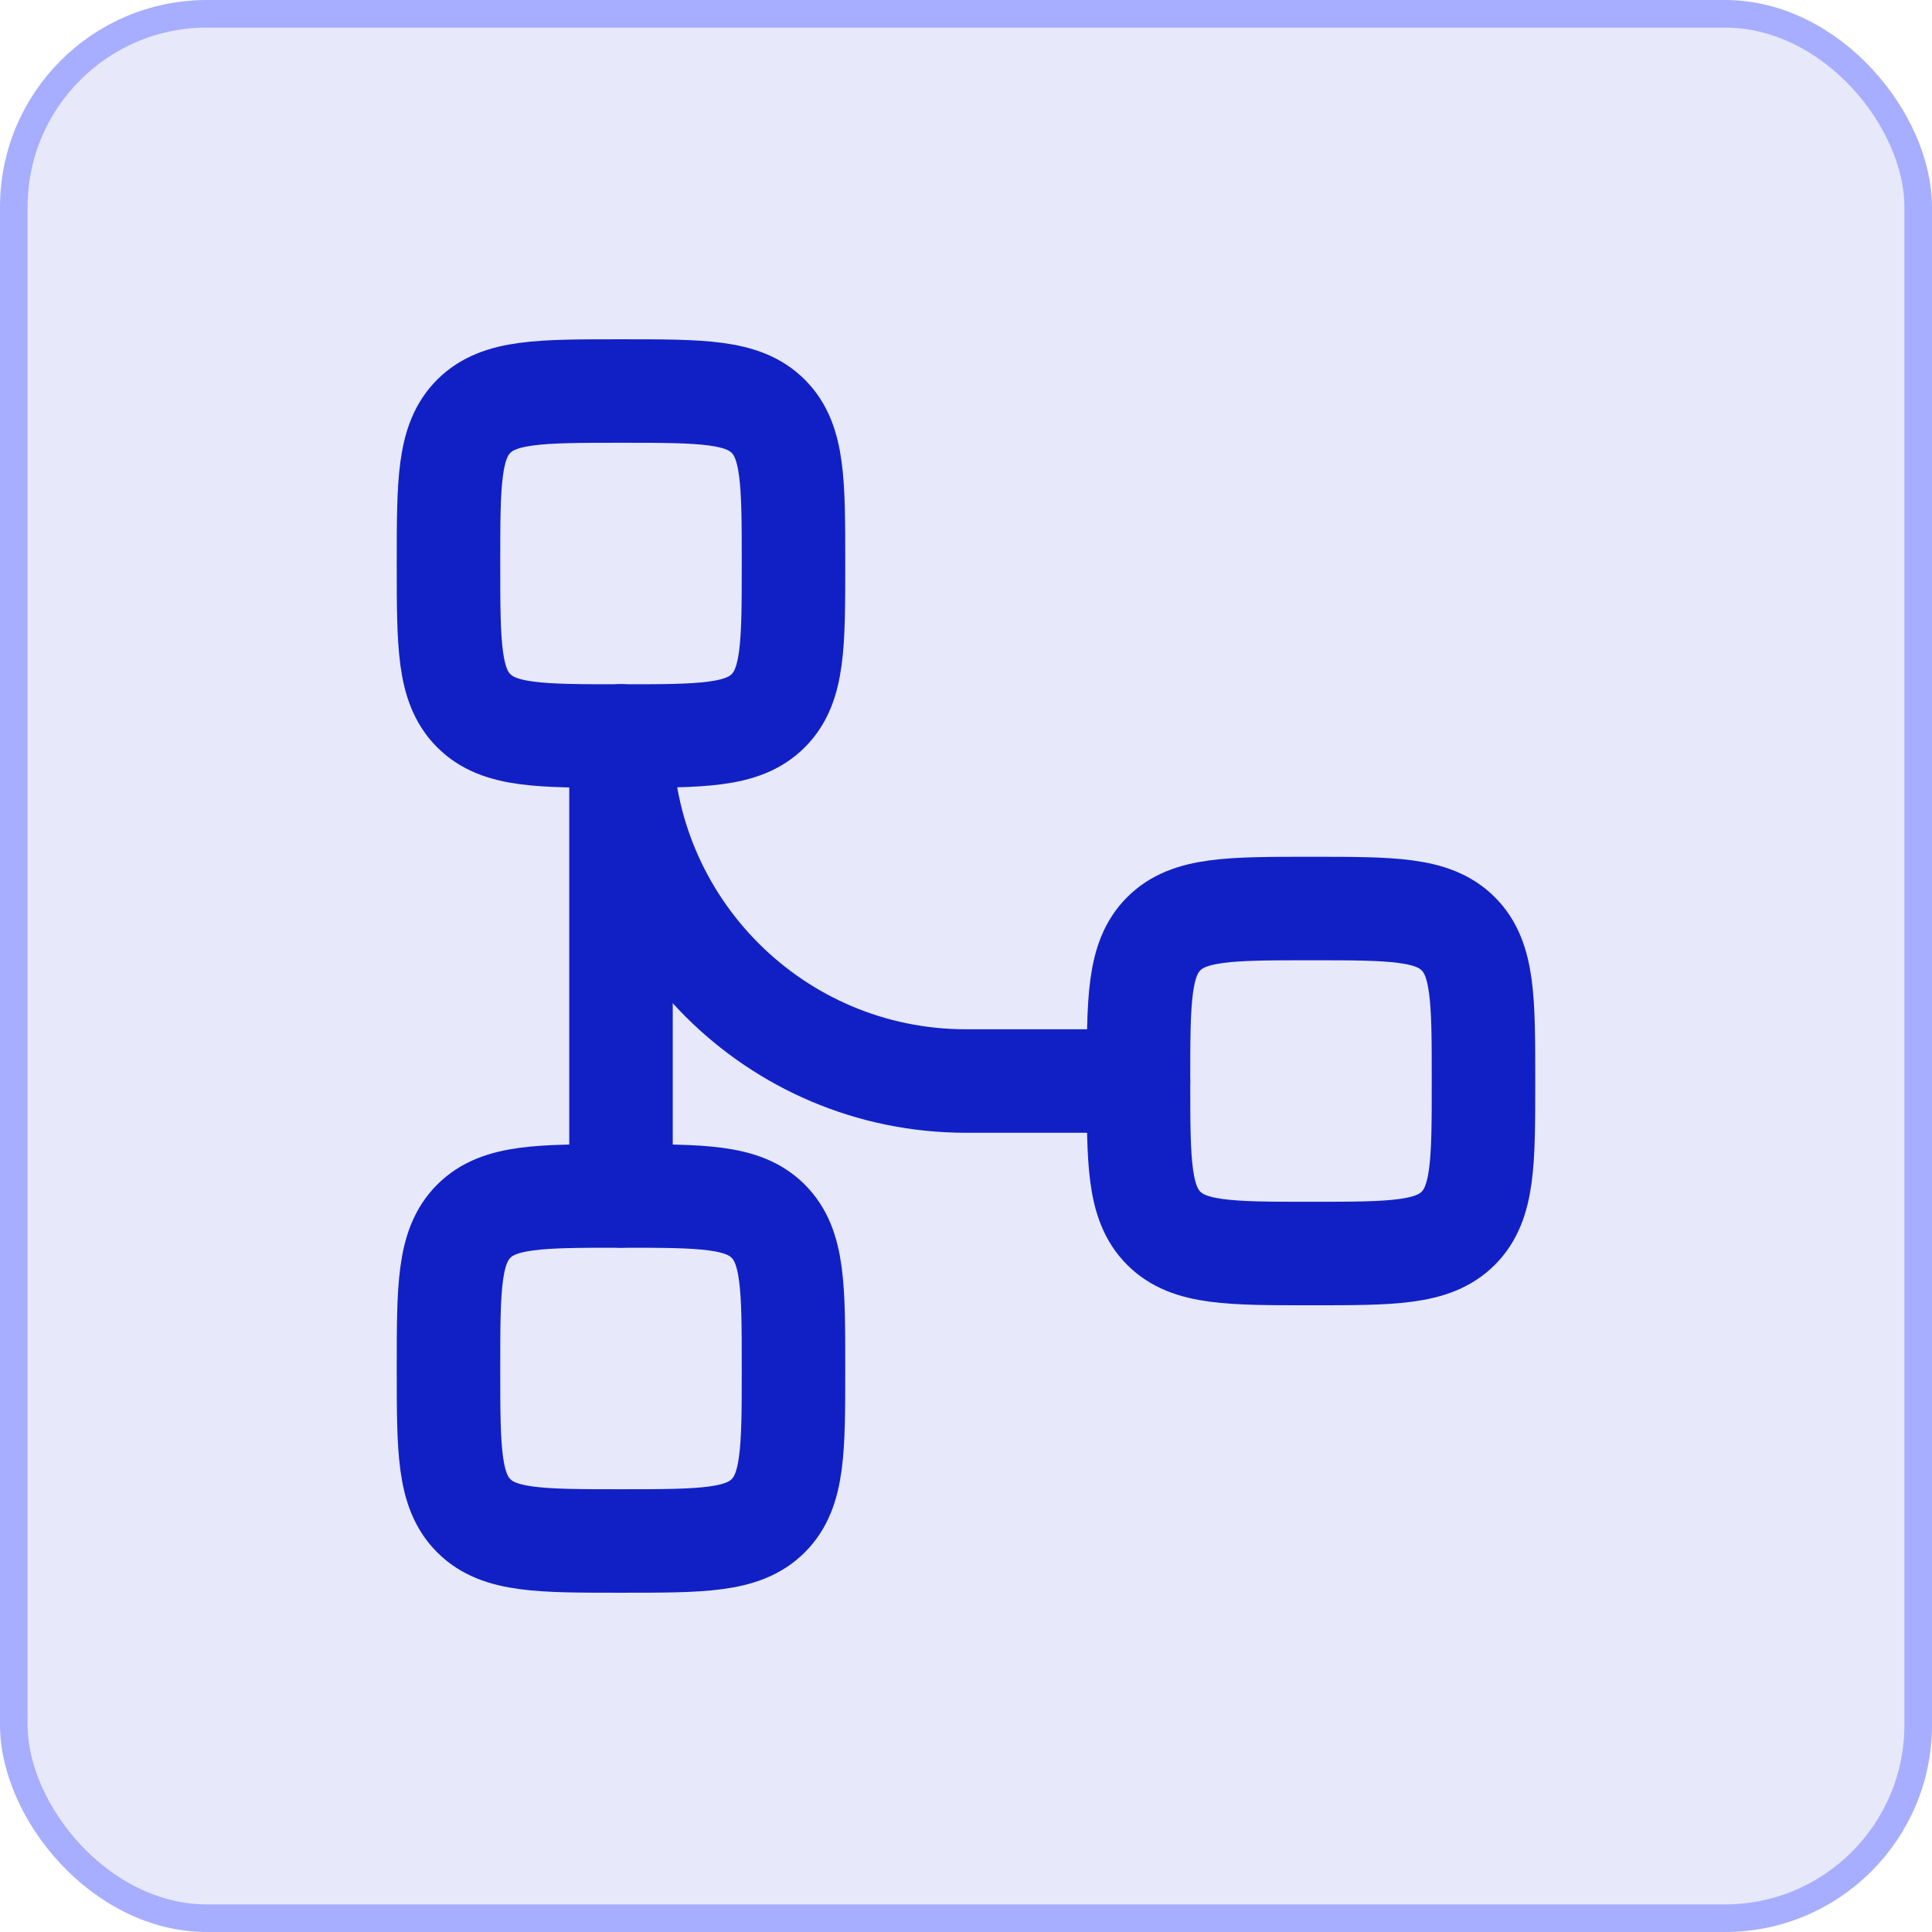 <svg width="28" height="28" viewBox="0 0 28 28" fill="none" xmlns="http://www.w3.org/2000/svg">
<rect x="0.2" y="0.2" width="27.6" height="27.6" rx="2.8" fill="#E7E8F9"/>
<rect x="0.2" y="0.2" width="27.6" height="27.6" rx="2.8" stroke="#A7AEFF" stroke-width="0.4"/>
<path d="M6.5 19.833C6.5 21.012 6.5 21.601 6.866 21.967C7.232 22.333 7.821 22.333 9 22.333C10.178 22.333 10.768 22.333 11.134 21.967C11.5 21.601 11.5 21.012 11.5 19.833C11.5 18.655 11.5 18.066 11.134 17.699C10.768 17.333 10.178 17.333 9 17.333C7.821 17.333 7.232 17.333 6.866 17.699C6.5 18.066 6.5 18.655 6.5 19.833Z" stroke="#1120C5" stroke-width="1.5"/>
<path d="M6.5 8.167C6.5 9.345 6.5 9.934 6.866 10.3C7.232 10.667 7.821 10.667 9 10.667C10.178 10.667 10.768 10.667 11.134 10.3C11.5 9.934 11.5 9.345 11.5 8.167C11.5 6.988 11.5 6.399 11.134 6.033C10.768 5.667 10.178 5.667 9 5.667C7.821 5.667 7.232 5.667 6.866 6.033C6.5 6.399 6.5 6.988 6.5 8.167Z" stroke="#1120C5" stroke-width="1.5"/>
<path d="M16.5 15.667C16.5 16.845 16.5 17.434 16.866 17.801C17.232 18.167 17.822 18.167 19 18.167C20.178 18.167 20.768 18.167 21.134 17.801C21.5 17.434 21.5 16.845 21.5 15.667C21.5 14.488 21.5 13.899 21.134 13.533C20.768 13.167 20.178 13.167 19 13.167C17.822 13.167 17.232 13.167 16.866 13.533C16.5 13.899 16.5 14.488 16.5 15.667Z" stroke="#1120C5" stroke-width="1.5"/>
<path d="M9 10.667V17.333" stroke="#1120C5" stroke-width="1.5" stroke-linecap="round" stroke-linejoin="round"/>
<path d="M16.5 15.667H14C11.239 15.667 9 13.428 9 10.667" stroke="#1120C5" stroke-width="1.5" stroke-linecap="round" stroke-linejoin="round"/>
</svg>
